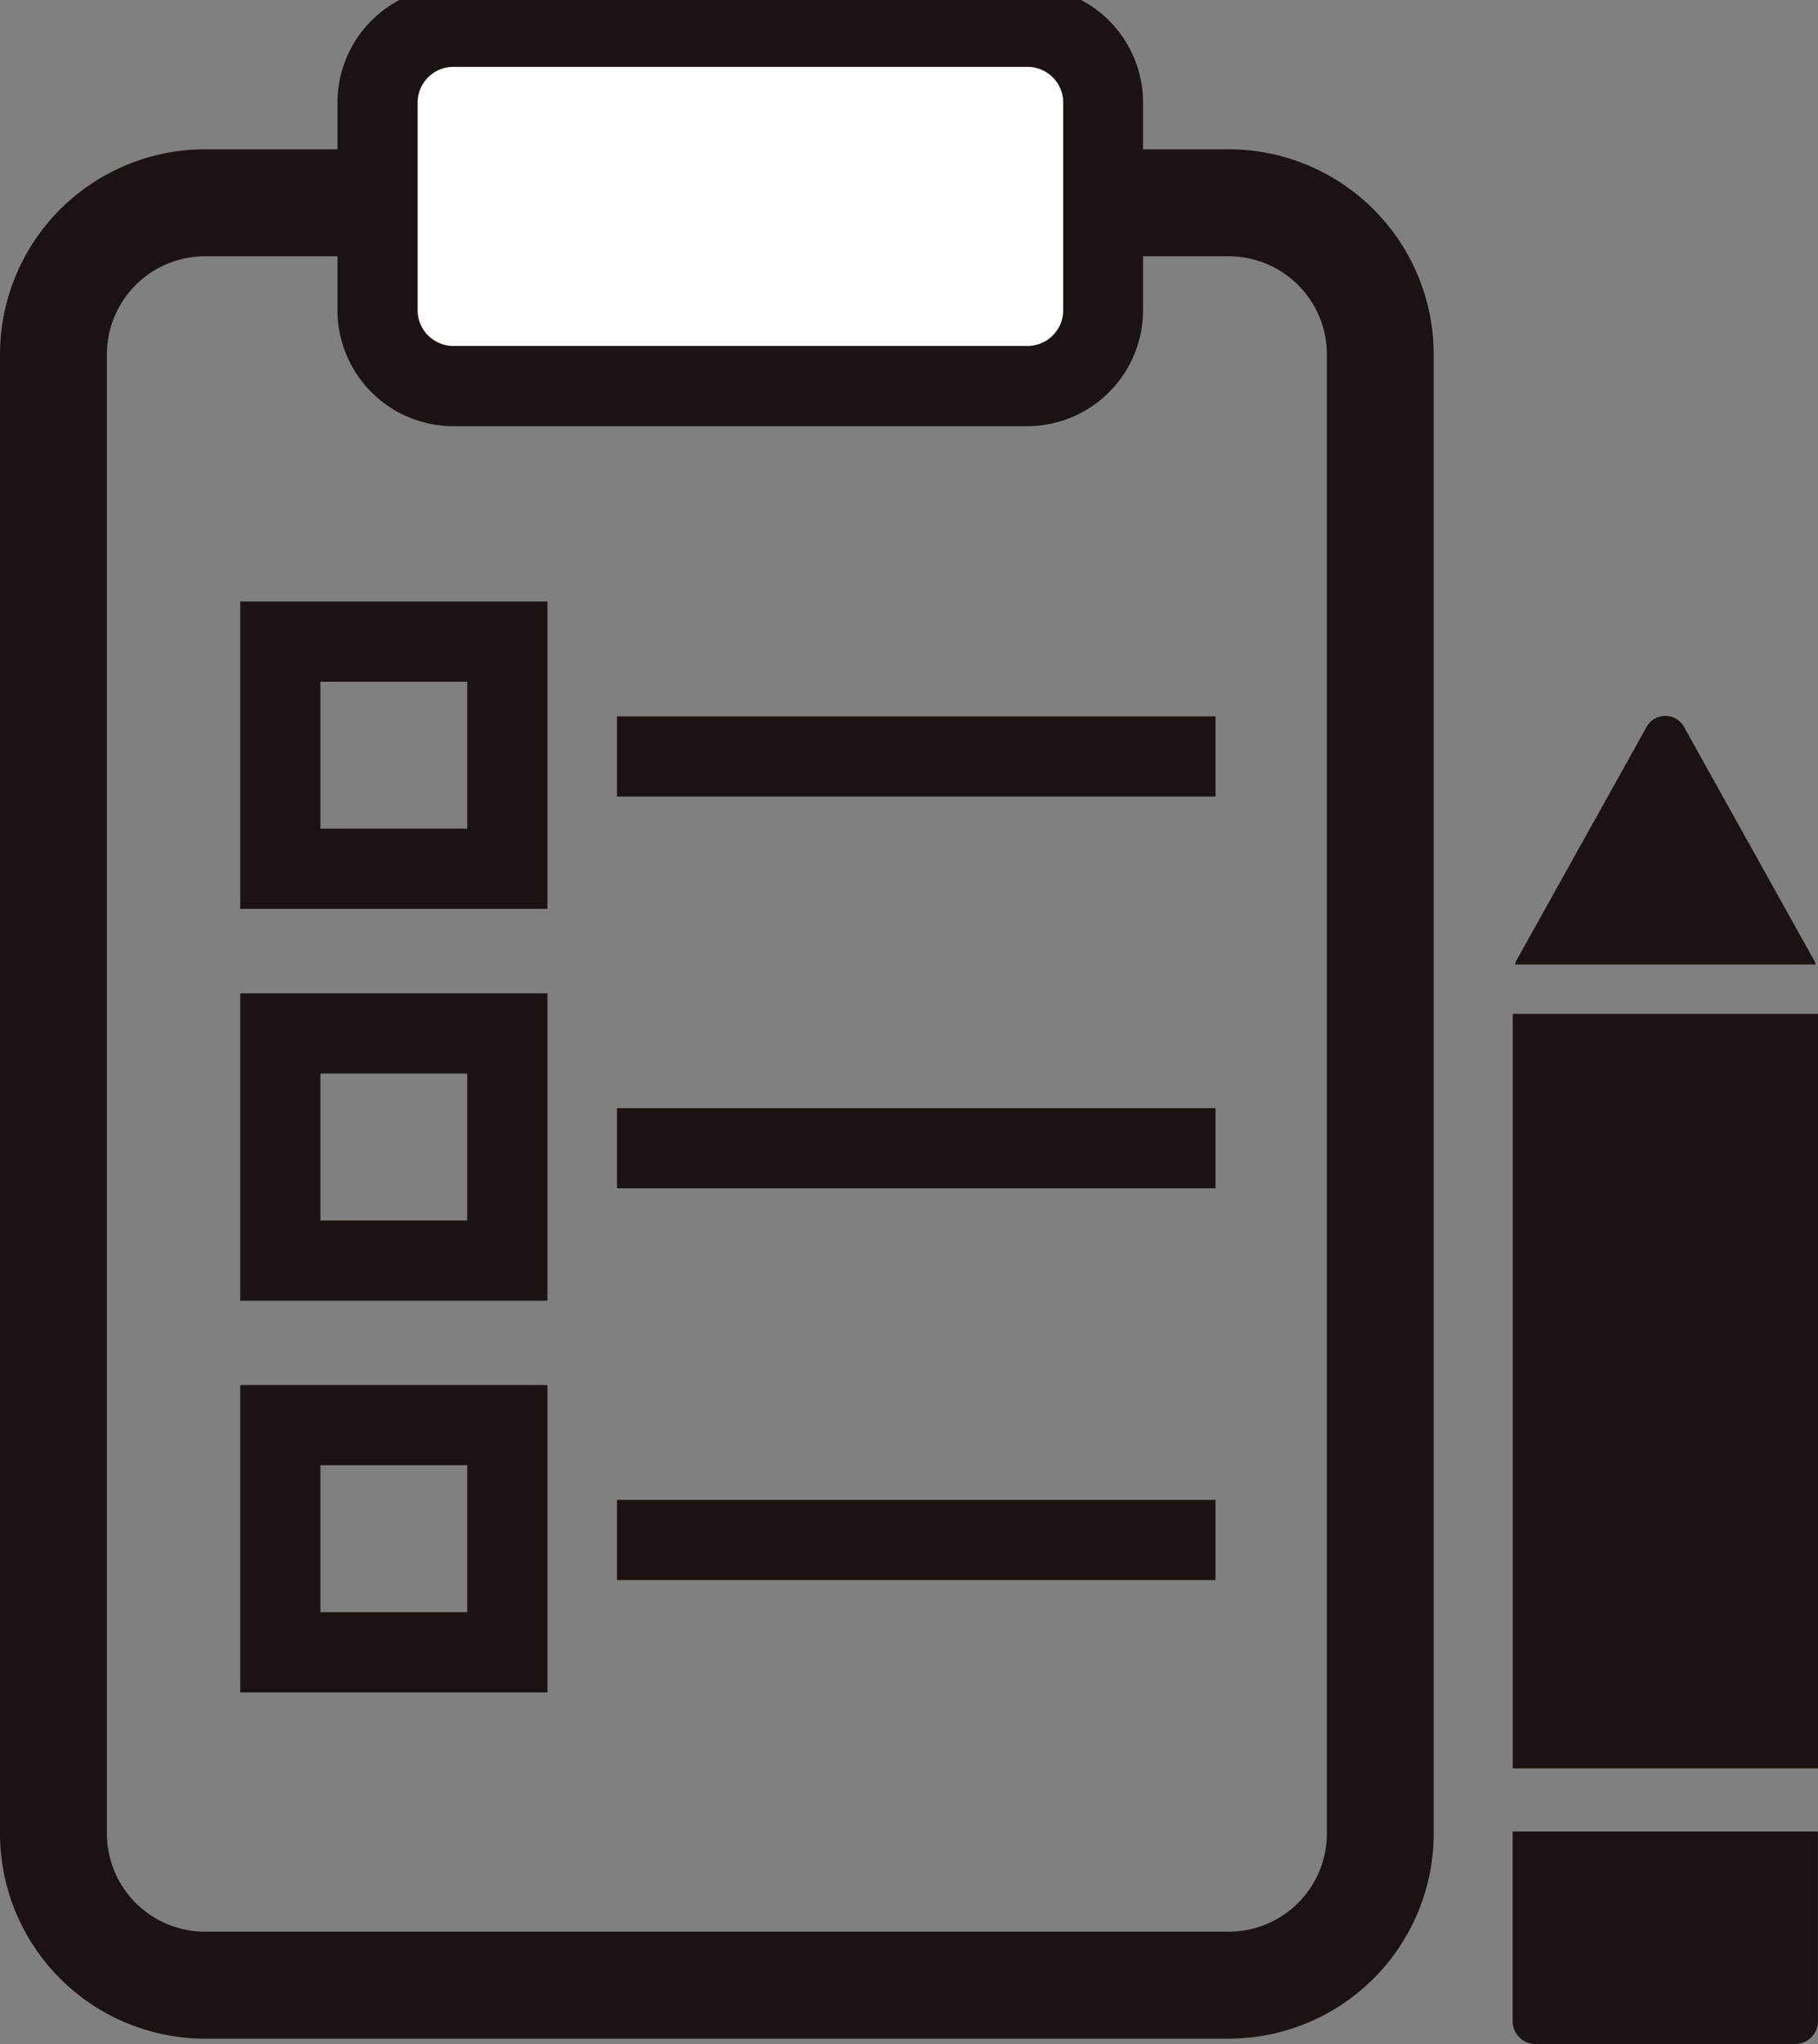 <svg xmlns="http://www.w3.org/2000/svg" xmlns:xlink="http://www.w3.org/1999/xlink" width="22.906" height="25.737" viewBox="0 0 22.906 25.737">
  <rect x="0" y="0" width="22.906" height="25.737" fill="#808080" stroke="none"/>
  <defs>
    <clipPath id="clip-path">
      <rect id="長方形_832" data-name="長方形 832" width="22.906" height="25.737" transform="translate(0 0)" fill="none"/>
    </clipPath>
  </defs>
  <g id="グループ_873" data-name="グループ 873" transform="translate(0 0)" clip-path="url(#clip-path)">
    <path id="長方形_825" data-name="長方形 825" d="M1.582-1h12.9a2.585,2.585,0,0,1,2.582,2.582V20.207A2.585,2.585,0,0,1,14.48,22.79H1.582A2.585,2.585,0,0,1-1,20.207V1.582A2.585,2.585,0,0,1,1.582-1Zm12.9,22.443a1.237,1.237,0,0,0,1.236-1.236V1.582A1.237,1.237,0,0,0,14.48.347H1.582A1.237,1.237,0,0,0,.347,1.582V20.207a1.237,1.237,0,0,0,1.236,1.236Z" transform="translate(1 2.88)" fill="#1a1311"/>
    <path id="長方形_826" data-name="長方形 826" d="M-.75-.75H3.12V3.12H-.75ZM2.11.26H.26V2.11H2.11Z" transform="translate(3.777 8.324)" fill="#1a1311"/>
    <path id="線_87" data-name="線 87" d="M7.541.26H0V-.75H7.541Z" transform="translate(7.774 9.77)" fill="#1a1311"/>
    <path id="長方形_827" data-name="長方形 827" d="M-.75-.75H3.12V3.12H-.75ZM2.11.26H.26V2.11H2.11Z" transform="translate(3.777 13.258)" fill="#1a1311"/>
    <path id="線_88" data-name="線 88" d="M7.541.26H0V-.75H7.541Z" transform="translate(7.774 14.703)" fill="#1a1311"/>
    <path id="長方形_828" data-name="長方形 828" d="M-.75-.75H3.12V3.12H-.75ZM2.11.26H.26V2.11H2.11Z" transform="translate(3.777 18.19)" fill="#1a1311"/>
    <path id="線_89" data-name="線 89" d="M7.541.26H0V-.75H7.541Z" transform="translate(7.774 19.636)" fill="#1a1311"/>
    <path id="長方形_829" data-name="長方形 829" d="M1.417,0H7.726A1.418,1.418,0,0,1,9.144,1.418V3.107A1.417,1.417,0,0,1,7.727,4.524H1.417A1.417,1.417,0,0,1,0,3.107V1.417A1.417,1.417,0,0,1,1.417,0Z" transform="translate(4.757 0.337)" fill="#fff"/>
    <path id="長方形_830" data-name="長方形 830" d="M.709-.75H7.944A1.461,1.461,0,0,1,9.4.71V3.325A1.461,1.461,0,0,1,7.945,4.784H.709A1.461,1.461,0,0,1-.75,3.325V.709A1.461,1.461,0,0,1,.709-.75ZM7.945,3.774a.45.45,0,0,0,.449-.449V.71a.45.45,0,0,0-.45-.45H.709A.45.45,0,0,0,.26.709V3.325a.45.45,0,0,0,.449.449Z" transform="translate(5.002 0.582)" fill="#1a1311"/>
    <path id="パス_1617" data-name="パス 1617" d="M0,.285H3.847v9.5H0Z" transform="translate(19.06 12.482)" fill="#1a1311"/>
    <path id="パス_1615" data-name="パス 1615" d="M28.306,34.251v2.375a.288.288,0,0,0,.273.3h3.3a.288.288,0,0,0,.273-.3V34.251Z" transform="translate(-9.247 -11.189)" fill="#1a1311"/>
    <path id="パス_1616" data-name="パス 1616" d="M32.137,16.519a.247.247,0,0,0-.01-.038l-1.65-2.959a.27.27,0,0,0-.466,0l-1.65,2.959a.247.247,0,0,0-.01.038Z" transform="translate(-9.262 -4.374)" fill="#1a1311"/>
  </g>
</svg>
